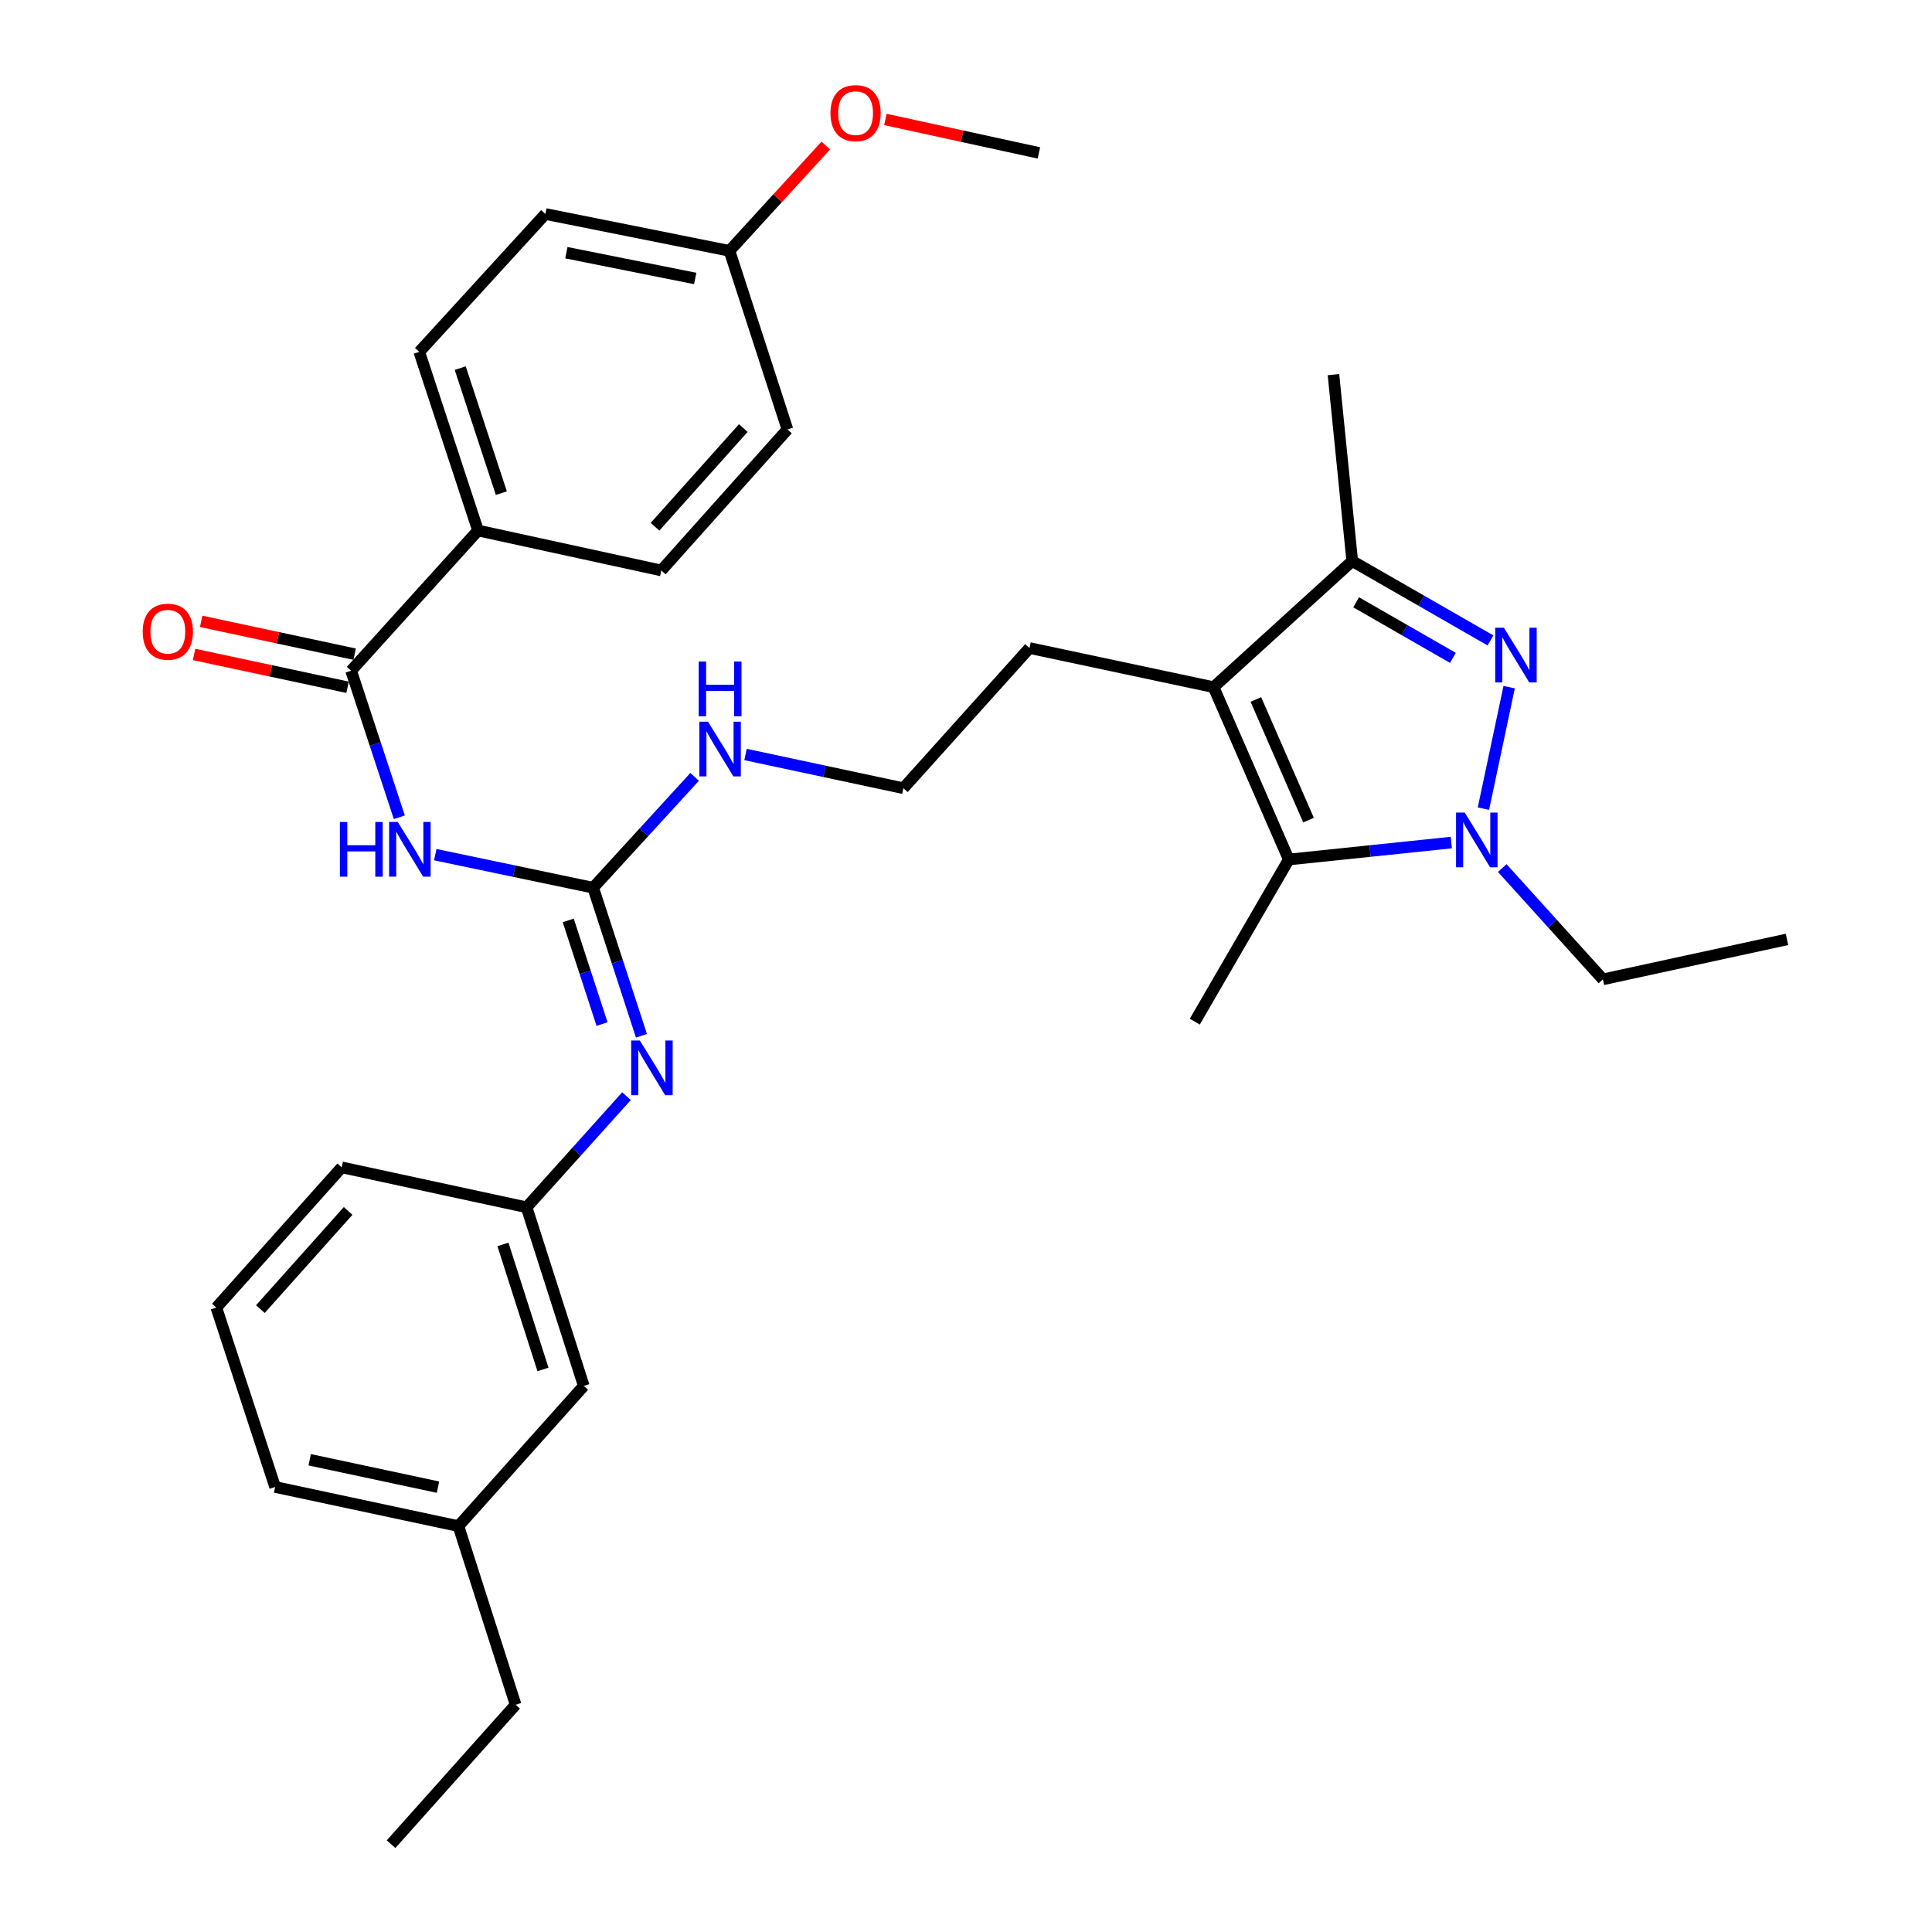 <?xml version='1.0' encoding='iso-8859-1'?>
<svg version='1.1' baseProfile='full'
              xmlns='http://www.w3.org/2000/svg'
                      xmlns:rdkit='http://www.rdkit.org/xml'
                      xmlns:xlink='http://www.w3.org/1999/xlink'
                  xml:space='preserve'
width='1000px' height='1000px' viewBox='0 0 1000 1000'>
<!-- END OF HEADER -->
<rect style='opacity:1.0;fill:#FFFFFF;stroke:none' width='1000' height='1000' x='0' y='0'> </rect>
<path class='bond-0' d='M 781.138,355.662 L 767.815,418.555' style='fill:none;fill-rule:evenodd;stroke:#0000FF;stroke-width:6px;stroke-linecap:butt;stroke-linejoin:miter;stroke-opacity:1' />
<path class='bond-4' d='M 771.473,331.486 L 735.698,310.94' style='fill:none;fill-rule:evenodd;stroke:#0000FF;stroke-width:6px;stroke-linecap:butt;stroke-linejoin:miter;stroke-opacity:1' />
<path class='bond-4' d='M 735.698,310.94 L 699.923,290.395' style='fill:none;fill-rule:evenodd;stroke:#000000;stroke-width:6px;stroke-linecap:butt;stroke-linejoin:miter;stroke-opacity:1' />
<path class='bond-4' d='M 752.018,340.511 L 726.975,326.129' style='fill:none;fill-rule:evenodd;stroke:#0000FF;stroke-width:6px;stroke-linecap:butt;stroke-linejoin:miter;stroke-opacity:1' />
<path class='bond-4' d='M 726.975,326.129 L 701.933,311.747' style='fill:none;fill-rule:evenodd;stroke:#000000;stroke-width:6px;stroke-linecap:butt;stroke-linejoin:miter;stroke-opacity:1' />
<path class='bond-2' d='M 751.201,436.11 L 709.137,440.493' style='fill:none;fill-rule:evenodd;stroke:#0000FF;stroke-width:6px;stroke-linecap:butt;stroke-linejoin:miter;stroke-opacity:1' />
<path class='bond-2' d='M 709.137,440.493 L 667.073,444.875' style='fill:none;fill-rule:evenodd;stroke:#000000;stroke-width:6px;stroke-linecap:butt;stroke-linejoin:miter;stroke-opacity:1' />
<path class='bond-16' d='M 777.56,449.303 L 803.609,478.11' style='fill:none;fill-rule:evenodd;stroke:#0000FF;stroke-width:6px;stroke-linecap:butt;stroke-linejoin:miter;stroke-opacity:1' />
<path class='bond-16' d='M 803.609,478.11 L 829.659,506.916' style='fill:none;fill-rule:evenodd;stroke:#000000;stroke-width:6px;stroke-linecap:butt;stroke-linejoin:miter;stroke-opacity:1' />
<path class='bond-1' d='M 628.151,355.676 L 699.923,290.395' style='fill:none;fill-rule:evenodd;stroke:#000000;stroke-width:6px;stroke-linecap:butt;stroke-linejoin:miter;stroke-opacity:1' />
<path class='bond-14' d='M 628.151,355.676 L 532.861,335.418' style='fill:none;fill-rule:evenodd;stroke:#000000;stroke-width:6px;stroke-linecap:butt;stroke-linejoin:miter;stroke-opacity:1' />
<path class='bond-32' d='M 628.151,355.676 L 667.073,444.875' style='fill:none;fill-rule:evenodd;stroke:#000000;stroke-width:6px;stroke-linecap:butt;stroke-linejoin:miter;stroke-opacity:1' />
<path class='bond-32' d='M 650.043,362.051 L 677.288,424.491' style='fill:none;fill-rule:evenodd;stroke:#000000;stroke-width:6px;stroke-linecap:butt;stroke-linejoin:miter;stroke-opacity:1' />
<path class='bond-18' d='M 667.073,444.875 L 618.421,528.81' style='fill:none;fill-rule:evenodd;stroke:#000000;stroke-width:6px;stroke-linecap:butt;stroke-linejoin:miter;stroke-opacity:1' />
<path class='bond-3' d='M 225.309,442.368 L 266.164,450.924' style='fill:none;fill-rule:evenodd;stroke:#0000FF;stroke-width:6px;stroke-linecap:butt;stroke-linejoin:miter;stroke-opacity:1' />
<path class='bond-3' d='M 266.164,450.924 L 307.018,459.481' style='fill:none;fill-rule:evenodd;stroke:#000000;stroke-width:6px;stroke-linecap:butt;stroke-linejoin:miter;stroke-opacity:1' />
<path class='bond-6' d='M 206.689,423.018 L 194.214,385.09' style='fill:none;fill-rule:evenodd;stroke:#0000FF;stroke-width:6px;stroke-linecap:butt;stroke-linejoin:miter;stroke-opacity:1' />
<path class='bond-6' d='M 194.214,385.09 L 181.739,347.162' style='fill:none;fill-rule:evenodd;stroke:#000000;stroke-width:6px;stroke-linecap:butt;stroke-linejoin:miter;stroke-opacity:1' />
<path class='bond-23' d='M 699.923,290.395 L 690.193,193.898' style='fill:none;fill-rule:evenodd;stroke:#000000;stroke-width:6px;stroke-linecap:butt;stroke-linejoin:miter;stroke-opacity:1' />
<path class='bond-5' d='M 307.018,459.481 L 333.282,430.79' style='fill:none;fill-rule:evenodd;stroke:#000000;stroke-width:6px;stroke-linecap:butt;stroke-linejoin:miter;stroke-opacity:1' />
<path class='bond-5' d='M 333.282,430.79 L 359.545,402.099' style='fill:none;fill-rule:evenodd;stroke:#0000FF;stroke-width:6px;stroke-linecap:butt;stroke-linejoin:miter;stroke-opacity:1' />
<path class='bond-7' d='M 307.018,459.481 L 319.517,497.798' style='fill:none;fill-rule:evenodd;stroke:#000000;stroke-width:6px;stroke-linecap:butt;stroke-linejoin:miter;stroke-opacity:1' />
<path class='bond-7' d='M 319.517,497.798 L 332.016,536.115' style='fill:none;fill-rule:evenodd;stroke:#0000FF;stroke-width:6px;stroke-linecap:butt;stroke-linejoin:miter;stroke-opacity:1' />
<path class='bond-7' d='M 294.116,476.407 L 302.866,503.23' style='fill:none;fill-rule:evenodd;stroke:#000000;stroke-width:6px;stroke-linecap:butt;stroke-linejoin:miter;stroke-opacity:1' />
<path class='bond-7' d='M 302.866,503.23 L 311.615,530.052' style='fill:none;fill-rule:evenodd;stroke:#0000FF;stroke-width:6px;stroke-linecap:butt;stroke-linejoin:miter;stroke-opacity:1' />
<path class='bond-8' d='M 181.739,347.162 L 247.419,274.593' style='fill:none;fill-rule:evenodd;stroke:#000000;stroke-width:6px;stroke-linecap:butt;stroke-linejoin:miter;stroke-opacity:1' />
<path class='bond-9' d='M 183.569,338.598 L 143.846,330.108' style='fill:none;fill-rule:evenodd;stroke:#000000;stroke-width:6px;stroke-linecap:butt;stroke-linejoin:miter;stroke-opacity:1' />
<path class='bond-9' d='M 143.846,330.108 L 104.123,321.617' style='fill:none;fill-rule:evenodd;stroke:#FF0000;stroke-width:6px;stroke-linecap:butt;stroke-linejoin:miter;stroke-opacity:1' />
<path class='bond-9' d='M 179.908,355.726 L 140.185,347.236' style='fill:none;fill-rule:evenodd;stroke:#000000;stroke-width:6px;stroke-linecap:butt;stroke-linejoin:miter;stroke-opacity:1' />
<path class='bond-9' d='M 140.185,347.236 L 100.462,338.745' style='fill:none;fill-rule:evenodd;stroke:#FF0000;stroke-width:6px;stroke-linecap:butt;stroke-linejoin:miter;stroke-opacity:1' />
<path class='bond-10' d='M 324.269,567.374 L 298.416,596.136' style='fill:none;fill-rule:evenodd;stroke:#0000FF;stroke-width:6px;stroke-linecap:butt;stroke-linejoin:miter;stroke-opacity:1' />
<path class='bond-10' d='M 298.416,596.136 L 272.562,624.898' style='fill:none;fill-rule:evenodd;stroke:#000000;stroke-width:6px;stroke-linecap:butt;stroke-linejoin:miter;stroke-opacity:1' />
<path class='bond-12' d='M 247.419,274.593 L 217.011,182.144' style='fill:none;fill-rule:evenodd;stroke:#000000;stroke-width:6px;stroke-linecap:butt;stroke-linejoin:miter;stroke-opacity:1' />
<path class='bond-12' d='M 259.496,255.253 L 238.21,190.539' style='fill:none;fill-rule:evenodd;stroke:#000000;stroke-width:6px;stroke-linecap:butt;stroke-linejoin:miter;stroke-opacity:1' />
<path class='bond-13' d='M 247.419,274.593 L 342.3,295.27' style='fill:none;fill-rule:evenodd;stroke:#000000;stroke-width:6px;stroke-linecap:butt;stroke-linejoin:miter;stroke-opacity:1' />
<path class='bond-15' d='M 272.562,624.898 L 302.162,717.356' style='fill:none;fill-rule:evenodd;stroke:#000000;stroke-width:6px;stroke-linecap:butt;stroke-linejoin:miter;stroke-opacity:1' />
<path class='bond-15' d='M 260.322,644.107 L 281.042,708.828' style='fill:none;fill-rule:evenodd;stroke:#000000;stroke-width:6px;stroke-linecap:butt;stroke-linejoin:miter;stroke-opacity:1' />
<path class='bond-26' d='M 272.562,624.898 L 176.864,604.221' style='fill:none;fill-rule:evenodd;stroke:#000000;stroke-width:6px;stroke-linecap:butt;stroke-linejoin:miter;stroke-opacity:1' />
<path class='bond-11' d='M 385.883,390.522 L 426.736,399.25' style='fill:none;fill-rule:evenodd;stroke:#0000FF;stroke-width:6px;stroke-linecap:butt;stroke-linejoin:miter;stroke-opacity:1' />
<path class='bond-11' d='M 426.736,399.25 L 467.589,407.977' style='fill:none;fill-rule:evenodd;stroke:#000000;stroke-width:6px;stroke-linecap:butt;stroke-linejoin:miter;stroke-opacity:1' />
<path class='bond-20' d='M 217.011,182.144 L 282.293,110.761' style='fill:none;fill-rule:evenodd;stroke:#000000;stroke-width:6px;stroke-linecap:butt;stroke-linejoin:miter;stroke-opacity:1' />
<path class='bond-19' d='M 342.3,295.27 L 407.582,222.282' style='fill:none;fill-rule:evenodd;stroke:#000000;stroke-width:6px;stroke-linecap:butt;stroke-linejoin:miter;stroke-opacity:1' />
<path class='bond-19' d='M 339.038,272.645 L 384.735,221.554' style='fill:none;fill-rule:evenodd;stroke:#000000;stroke-width:6px;stroke-linecap:butt;stroke-linejoin:miter;stroke-opacity:1' />
<path class='bond-21' d='M 532.861,335.418 L 467.589,407.977' style='fill:none;fill-rule:evenodd;stroke:#000000;stroke-width:6px;stroke-linecap:butt;stroke-linejoin:miter;stroke-opacity:1' />
<path class='bond-22' d='M 302.162,717.356 L 237.28,789.916' style='fill:none;fill-rule:evenodd;stroke:#000000;stroke-width:6px;stroke-linecap:butt;stroke-linejoin:miter;stroke-opacity:1' />
<path class='bond-30' d='M 829.659,506.916 L 924.949,486.23' style='fill:none;fill-rule:evenodd;stroke:#000000;stroke-width:6px;stroke-linecap:butt;stroke-linejoin:miter;stroke-opacity:1' />
<path class='bond-17' d='M 377.573,129.833 L 407.582,222.282' style='fill:none;fill-rule:evenodd;stroke:#000000;stroke-width:6px;stroke-linecap:butt;stroke-linejoin:miter;stroke-opacity:1' />
<path class='bond-24' d='M 377.573,129.833 L 402.5,102.58' style='fill:none;fill-rule:evenodd;stroke:#000000;stroke-width:6px;stroke-linecap:butt;stroke-linejoin:miter;stroke-opacity:1' />
<path class='bond-24' d='M 402.5,102.58 L 427.427,75.327' style='fill:none;fill-rule:evenodd;stroke:#FF0000;stroke-width:6px;stroke-linecap:butt;stroke-linejoin:miter;stroke-opacity:1' />
<path class='bond-34' d='M 377.573,129.833 L 282.293,110.761' style='fill:none;fill-rule:evenodd;stroke:#000000;stroke-width:6px;stroke-linecap:butt;stroke-linejoin:miter;stroke-opacity:1' />
<path class='bond-34' d='M 359.844,144.146 L 293.147,130.796' style='fill:none;fill-rule:evenodd;stroke:#000000;stroke-width:6px;stroke-linecap:butt;stroke-linejoin:miter;stroke-opacity:1' />
<path class='bond-28' d='M 237.28,789.916 L 266.88,882.365' style='fill:none;fill-rule:evenodd;stroke:#000000;stroke-width:6px;stroke-linecap:butt;stroke-linejoin:miter;stroke-opacity:1' />
<path class='bond-33' d='M 237.28,789.916 L 142.408,769.658' style='fill:none;fill-rule:evenodd;stroke:#000000;stroke-width:6px;stroke-linecap:butt;stroke-linejoin:miter;stroke-opacity:1' />
<path class='bond-33' d='M 226.707,769.749 L 160.297,755.568' style='fill:none;fill-rule:evenodd;stroke:#000000;stroke-width:6px;stroke-linecap:butt;stroke-linejoin:miter;stroke-opacity:1' />
<path class='bond-29' d='M 458.273,61.832 L 498.005,70.49' style='fill:none;fill-rule:evenodd;stroke:#FF0000;stroke-width:6px;stroke-linecap:butt;stroke-linejoin:miter;stroke-opacity:1' />
<path class='bond-29' d='M 498.005,70.49 L 537.736,79.147' style='fill:none;fill-rule:evenodd;stroke:#000000;stroke-width:6px;stroke-linecap:butt;stroke-linejoin:miter;stroke-opacity:1' />
<path class='bond-25' d='M 111.981,676.8 L 176.864,604.221' style='fill:none;fill-rule:evenodd;stroke:#000000;stroke-width:6px;stroke-linecap:butt;stroke-linejoin:miter;stroke-opacity:1' />
<path class='bond-25' d='M 134.771,677.586 L 180.189,626.781' style='fill:none;fill-rule:evenodd;stroke:#000000;stroke-width:6px;stroke-linecap:butt;stroke-linejoin:miter;stroke-opacity:1' />
<path class='bond-27' d='M 111.981,676.8 L 142.408,769.658' style='fill:none;fill-rule:evenodd;stroke:#000000;stroke-width:6px;stroke-linecap:butt;stroke-linejoin:miter;stroke-opacity:1' />
<path class='bond-31' d='M 266.88,882.365 L 202.416,954.545' style='fill:none;fill-rule:evenodd;stroke:#000000;stroke-width:6px;stroke-linecap:butt;stroke-linejoin:miter;stroke-opacity:1' />
<path  class='atom-0' d='M 778.396 324.897
L 787.676 339.897
Q 788.596 341.377, 790.076 344.057
Q 791.556 346.737, 791.636 346.897
L 791.636 324.897
L 795.396 324.897
L 795.396 353.217
L 791.516 353.217
L 781.556 336.817
Q 780.396 334.897, 779.156 332.697
Q 777.956 330.497, 777.596 329.817
L 777.596 353.217
L 773.916 353.217
L 773.916 324.897
L 778.396 324.897
' fill='#0000FF'/>
<path  class='atom-1' d='M 758.127 420.576
L 767.407 435.576
Q 768.327 437.056, 769.807 439.736
Q 771.287 442.416, 771.367 442.576
L 771.367 420.576
L 775.127 420.576
L 775.127 448.896
L 771.247 448.896
L 761.287 432.496
Q 760.127 430.576, 758.887 428.376
Q 757.687 426.176, 757.327 425.496
L 757.327 448.896
L 753.647 448.896
L 753.647 420.576
L 758.127 420.576
' fill='#0000FF'/>
<path  class='atom-4' d='M 175.926 425.451
L 179.766 425.451
L 179.766 437.491
L 194.246 437.491
L 194.246 425.451
L 198.086 425.451
L 198.086 453.771
L 194.246 453.771
L 194.246 440.691
L 179.766 440.691
L 179.766 453.771
L 175.926 453.771
L 175.926 425.451
' fill='#0000FF'/>
<path  class='atom-4' d='M 205.886 425.451
L 215.166 440.451
Q 216.086 441.931, 217.566 444.611
Q 219.046 447.291, 219.126 447.451
L 219.126 425.451
L 222.886 425.451
L 222.886 453.771
L 219.006 453.771
L 209.046 437.371
Q 207.886 435.451, 206.646 433.251
Q 205.446 431.051, 205.086 430.371
L 205.086 453.771
L 201.406 453.771
L 201.406 425.451
L 205.886 425.451
' fill='#0000FF'/>
<path  class='atom-8' d='M 331.175 538.567
L 340.455 553.567
Q 341.375 555.047, 342.855 557.727
Q 344.335 560.407, 344.415 560.567
L 344.415 538.567
L 348.175 538.567
L 348.175 566.887
L 344.295 566.887
L 334.335 550.487
Q 333.175 548.567, 331.935 546.367
Q 330.735 544.167, 330.375 543.487
L 330.375 566.887
L 326.695 566.887
L 326.695 538.567
L 331.175 538.567
' fill='#0000FF'/>
<path  class='atom-10' d='M 73.867 326.964
Q 73.867 320.164, 77.227 316.364
Q 80.587 312.564, 86.867 312.564
Q 93.147 312.564, 96.507 316.364
Q 99.867 320.164, 99.867 326.964
Q 99.867 333.844, 96.467 337.764
Q 93.067 341.644, 86.867 341.644
Q 80.627 341.644, 77.227 337.764
Q 73.867 333.884, 73.867 326.964
M 86.867 338.444
Q 91.187 338.444, 93.507 335.564
Q 95.867 332.644, 95.867 326.964
Q 95.867 321.404, 93.507 318.604
Q 91.187 315.764, 86.867 315.764
Q 82.547 315.764, 80.187 318.564
Q 77.867 321.364, 77.867 326.964
Q 77.867 332.684, 80.187 335.564
Q 82.547 338.444, 86.867 338.444
' fill='#FF0000'/>
<path  class='atom-12' d='M 366.458 373.549
L 375.738 388.549
Q 376.658 390.029, 378.138 392.709
Q 379.618 395.389, 379.698 395.549
L 379.698 373.549
L 383.458 373.549
L 383.458 401.869
L 379.578 401.869
L 369.618 385.469
Q 368.458 383.549, 367.218 381.349
Q 366.018 379.149, 365.658 378.469
L 365.658 401.869
L 361.978 401.869
L 361.978 373.549
L 366.458 373.549
' fill='#0000FF'/>
<path  class='atom-12' d='M 361.638 342.397
L 365.478 342.397
L 365.478 354.437
L 379.958 354.437
L 379.958 342.397
L 383.798 342.397
L 383.798 370.717
L 379.958 370.717
L 379.958 357.637
L 365.478 357.637
L 365.478 370.717
L 361.638 370.717
L 361.638 342.397
' fill='#0000FF'/>
<path  class='atom-25' d='M 429.845 58.55
Q 429.845 51.75, 433.205 47.95
Q 436.565 44.15, 442.845 44.15
Q 449.125 44.15, 452.485 47.95
Q 455.845 51.75, 455.845 58.55
Q 455.845 65.43, 452.445 69.35
Q 449.045 73.23, 442.845 73.23
Q 436.605 73.23, 433.205 69.35
Q 429.845 65.47, 429.845 58.55
M 442.845 70.03
Q 447.165 70.03, 449.485 67.15
Q 451.845 64.23, 451.845 58.55
Q 451.845 52.99, 449.485 50.19
Q 447.165 47.35, 442.845 47.35
Q 438.525 47.35, 436.165 50.15
Q 433.845 52.95, 433.845 58.55
Q 433.845 64.27, 436.165 67.15
Q 438.525 70.03, 442.845 70.03
' fill='#FF0000'/>
</svg>
